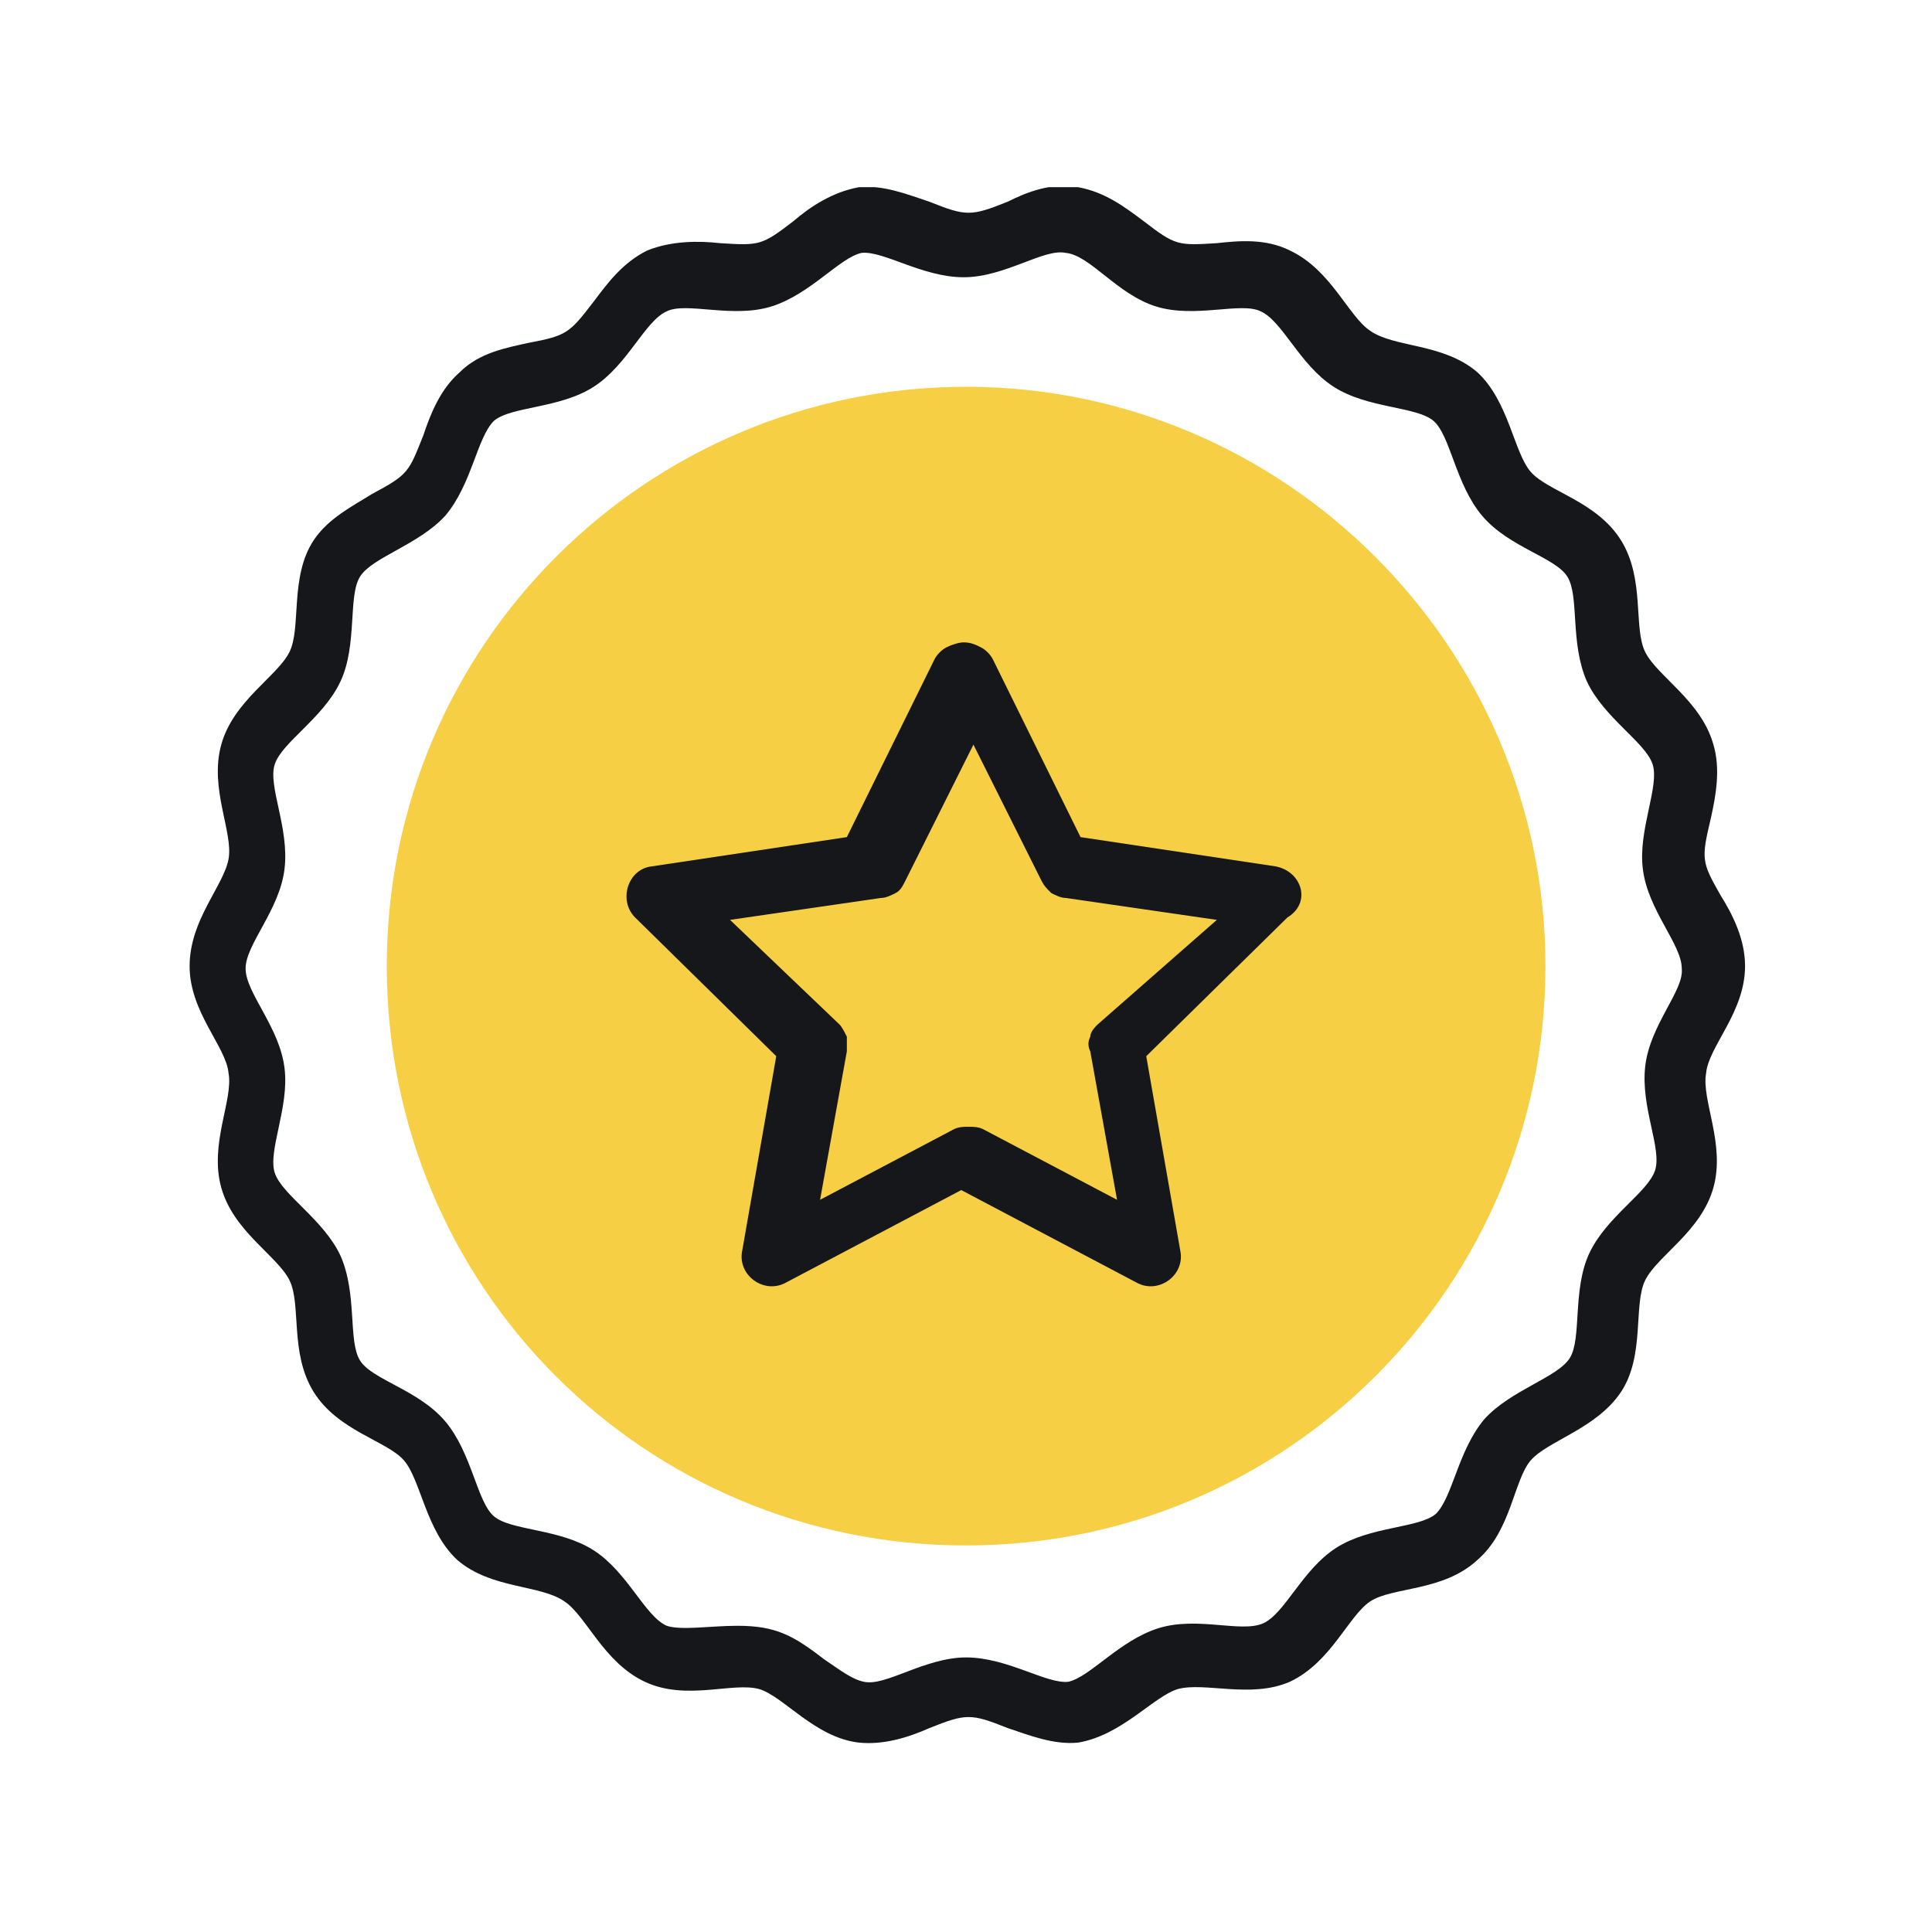 <?xml version="1.0" encoding="UTF-8"?>
<svg id="Layer_1" data-name="Layer 1" xmlns="http://www.w3.org/2000/svg" xmlns:xlink="http://www.w3.org/1999/xlink" viewBox="0 0 79.37 79.37">
  <defs>
    <style>
      .cls-1 {
        fill: none;
      }

      .cls-2 {
        fill: #f6cf44;
      }

      .cls-3 {
        fill: #15171b;
      }

      .cls-4 {
        clip-path: url(#clippath);
      }
    </style>
    <clipPath id="clippath">
      <rect class="cls-1" x="7.69" y="7.69" width="64" height="64"/>
    </clipPath>
  </defs>
  <g class="cls-4">
    <g>
      <path class="cls-2" d="M39.69,63.49c13.2,0,23.8-10.7,23.8-23.8s-10.7-23.8-23.8-23.8-23.8,10.6-23.8,23.8,10.6,23.8,23.8,23.8Z"/>
      <path class="cls-3" d="M52.39,35.59l-8-1.2-3.6-7.3c-.1-.2-.3-.4-.5-.5s-.4-.2-.7-.2c-.2,0-.5.1-.7.2s-.4.3-.5.5l-3.6,7.3-8,1.2c-1,.1-1.4,1.4-.7,2.1l5.8,5.7-1.4,8c-.2,1,.9,1.8,1.8,1.3l7.2-3.8,7.2,3.8c.9.5,2-.3,1.8-1.3l-1.4-8,5.8-5.7c1-.6.6-1.9-.5-2.1ZM45.09,42.09c-.1.1-.3.3-.3.5-.1.2-.1.4,0,.6l1.1,6.1-5.5-2.9c-.2-.1-.4-.1-.6-.1s-.4,0-.6.1l-5.5,2.9,1.1-6.1v-.6c-.1-.2-.2-.4-.3-.5l-4.5-4.3,6.2-.9c.2,0,.4-.1.6-.2.2-.1.3-.3.4-.5l2.8-5.6,2.8,5.6c.1.2.2.3.4.5.2.1.4.2.6.2l6.2.9-4.9,4.3Z"/>
      <path class="cls-3" d="M71.69,39.69c0-1.1-.5-2.1-1-2.9-.8-1.4-.8-1.5-.4-3.2.2-.9.4-2,.1-3-.5-1.8-2.3-2.8-2.8-3.8s0-3-1-4.6-3-2-3.7-2.8-.9-2.9-2.2-4.1c-1.4-1.2-3.4-1-4.4-1.7-.9-.6-1.6-2.5-3.3-3.3-1-.5-2.1-.4-3-.3-1.6.1-1.7.1-3-.9-.8-.6-1.6-1.2-2.7-1.4-1.1-.2-2.1.2-2.9.6-1.5.6-1.7.6-3.2,0-.9-.3-1.9-.7-2.9-.6-1.1.2-2,.8-2.7,1.4-1.3,1-1.4,1-3,.9-.9-.1-2-.1-3,.3-1,.5-1.6,1.3-2.2,2.1-1,1.3-1.1,1.4-2.7,1.7-.9.2-2,.4-2.8,1.2-.8.7-1.2,1.7-1.5,2.6-.6,1.5-.6,1.6-2.1,2.4-.8.5-1.8,1-2.4,1.9-1,1.5-.5,3.6-1,4.6s-2.3,2-2.8,3.8.5,3.6.3,4.7-1.6,2.5-1.6,4.4,1.5,3.3,1.6,4.4c.2,1.1-.8,2.9-.3,4.7.5,1.8,2.3,2.8,2.8,3.8s0,3,1,4.6,3,2,3.7,2.8.9,2.9,2.2,4.1c1.4,1.2,3.4,1,4.4,1.7.9.6,1.6,2.5,3.3,3.3s3.6,0,4.7.3c1,.3,2.3,2,4.1,2.2,1,.1,2-.2,2.9-.6,1.5-.6,1.7-.6,3.2,0,.9.3,1.9.7,2.9.6,1.8-.3,3.1-1.9,4.1-2.2,1.1-.3,3,.4,4.6-.3,1.7-.8,2.4-2.7,3.3-3.3.9-.6,3-.4,4.4-1.7,1.4-1.2,1.5-3.3,2.2-4.1.7-.8,2.7-1.3,3.7-2.8s.5-3.6,1-4.6,2.3-2,2.8-3.8-.5-3.6-.3-4.7c.1-1.1,1.6-2.5,1.6-4.4ZM67.59,43.79c-.2,1.7.7,3.4.4,4.3s-2,1.9-2.7,3.4-.3,3.5-.8,4.3-2.4,1.3-3.5,2.5c-1.1,1.3-1.3,3.2-2,3.9-.7.6-2.7.5-4.1,1.4-1.4.9-2.1,2.7-3,3.1s-2.7-.3-4.3.2-2.8,2-3.7,2.2c-.9.1-2.5-1-4.2-1s-3.3,1.2-4.2,1c-.5-.1-1-.5-1.6-.9-1.3-1-2-1.4-3.6-1.4-1.1,0-2.3.2-2.9,0-.9-.4-1.6-2.2-3-3.1s-3.4-.8-4.1-1.4c-.7-.6-.9-2.6-2-3.9s-3-1.7-3.5-2.5-.1-2.7-.8-4.3c-.7-1.5-2.4-2.5-2.7-3.4s.6-2.7.4-4.3c-.2-1.7-1.6-3.1-1.6-4.1s1.4-2.4,1.6-4.1c.2-1.7-.7-3.4-.4-4.3s2-1.9,2.7-3.4.3-3.5.8-4.3,2.4-1.3,3.5-2.5c1.1-1.3,1.3-3.2,2-3.9.7-.6,2.7-.5,4.1-1.4,1.4-.9,2.1-2.7,3-3.1.8-.4,2.7.3,4.3-.2s2.8-2,3.7-2.2c.9-.1,2.5,1,4.2,1s3.3-1.2,4.2-1c1,.1,2.1,1.7,3.7,2.2,1.6.5,3.5-.2,4.3.2.9.4,1.6,2.2,3,3.1s3.4.8,4.1,1.4c.7.6.9,2.6,2,3.9s3,1.7,3.5,2.5.1,2.7.8,4.3c.7,1.5,2.4,2.5,2.7,3.4s-.6,2.7-.4,4.3c.2,1.7,1.6,3.1,1.6,4.1.1.9-1.3,2.3-1.5,4Z"/>
    </g>
  </g>
</svg>